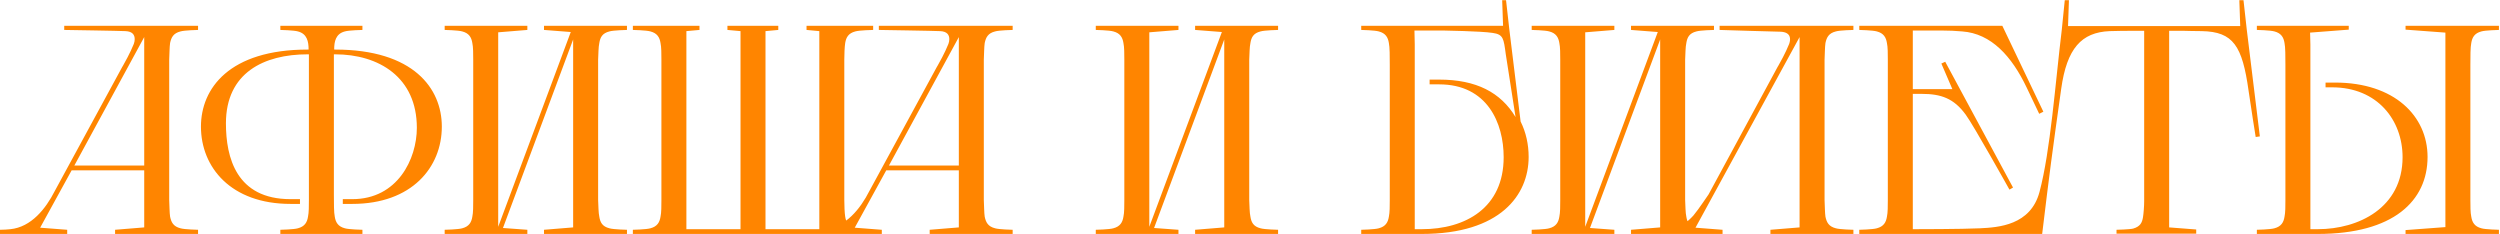 <?xml version="1.0" encoding="UTF-8"?> <svg xmlns="http://www.w3.org/2000/svg" width="1261" height="118" viewBox="0 0 1261 118" fill="none"><path d="M58.046 115.9L72.746 114.7V85.9H36.146L20.246 114.85L33.896 115.9V118H-0.004V115.9C1.946 115.9 3.746 115.75 5.246 115.6C15.746 114.55 23.096 105.25 27.596 96.4L62.096 32.95L61.646 33.85C62.846 31.75 65.696 26.65 67.496 22.15C67.796 21.4 67.946 20.5 67.946 19.75C67.946 17.65 66.896 15.85 63.296 15.7C61.196 15.55 32.396 15.1 32.396 15.1V13H99.896V15.1C99.896 15.1 92.996 15.25 91.046 15.85C87.446 16.75 86.396 18.85 85.796 21.7C85.496 23.65 85.496 27.25 85.346 30.1V100.9C85.496 103.75 85.496 107.35 85.796 109.3C86.396 112.15 87.446 114.25 91.046 115.15C92.996 115.75 99.896 115.9 99.896 115.9V118H58.046V115.9ZM37.496 83.5H72.746V18.7L37.496 83.5ZM155.808 100.9V27.4H155.208C133.158 27.4 113.958 36.7 113.958 62.2C113.958 79.45 119.208 100.45 146.508 100.45H151.308V102.85H146.508C116.508 102.85 101.358 84.4 101.358 63.85C101.358 44.65 115.608 25 155.208 25H155.658C155.658 20.95 154.908 17.05 150.258 15.85C148.308 15.25 141.408 15.1 141.408 15.1V13H182.808V15.1C182.808 15.1 175.908 15.25 173.958 15.85C169.308 17.05 168.558 20.95 168.558 25H169.008C208.608 25 222.858 44.65 222.858 63.85C222.858 84.4 207.708 102.85 177.708 102.85H172.908V100.45H177.708C200.508 100.45 210.258 80.2 210.258 64.45C210.258 38.95 191.058 27.4 169.008 27.4H168.408V98.35C168.408 102.25 168.408 107.35 168.858 109.3C169.308 112.15 170.508 114.25 173.958 115.15C175.908 115.75 182.808 115.9 182.808 115.9V118H141.408V115.9C141.408 115.9 148.308 115.75 150.258 115.15C153.708 114.25 154.908 112.15 155.358 109.3C155.808 107.35 155.808 103.75 155.808 100.9ZM274.394 115.9L289.094 114.7V19.9L253.694 115L265.994 115.9V118H224.294V115.9C224.294 115.9 231.194 115.75 233.144 115.15C236.594 114.25 237.794 112.15 238.244 109.3C238.694 107.35 238.694 103.75 238.694 100.9V30.1C238.694 27.25 238.694 23.65 238.244 21.7C237.794 18.85 236.594 16.75 233.144 15.85C231.194 15.25 224.294 15.1 224.294 15.1V13H265.994V15.1L251.294 16.3V114.4L287.894 16.15L274.394 15.1V13H316.244V15.1C316.244 15.1 309.344 15.25 307.394 15.85C303.794 16.75 302.744 18.85 302.294 21.7C301.844 23.65 301.844 27.25 301.694 30.1V100.9C301.844 103.75 301.844 107.35 302.294 109.3C302.744 112.15 303.794 114.25 307.394 115.15C309.344 115.75 316.244 115.9 316.244 115.9V118H274.394V115.9ZM425.866 30.1V100.9C425.866 103.75 426.016 107.35 426.316 109.3C426.766 112.15 427.966 114.25 431.416 115.15C433.366 115.75 440.416 115.9 440.416 115.9V118H319.216V115.9C319.216 115.9 326.116 115.75 328.066 115.15C331.516 114.25 332.716 112.15 333.166 109.3C333.616 107.35 333.616 103.75 333.616 100.9V30.1C333.616 27.25 333.616 23.65 333.166 21.7C332.716 18.85 331.516 16.75 328.066 15.85C326.116 15.25 319.216 15.1 319.216 15.1V13H352.816V15.1L346.216 15.7V115.6H373.516V15.7L366.916 15.1V13H392.566V15.1L386.116 15.7V115.6H413.266V15.7L406.816 15.1V13H440.416V15.1C440.416 15.1 433.366 15.25 431.416 15.85C427.966 16.75 426.766 18.85 426.316 21.7C426.016 23.65 425.866 27.25 425.866 30.1ZM468.935 115.9L483.635 114.7V85.9H447.035L431.135 114.85L444.785 115.9V118H410.885V115.9C412.835 115.9 414.635 115.75 416.135 115.6C426.635 114.55 433.985 105.25 438.485 96.4L472.985 32.95L472.535 33.85C473.735 31.75 476.585 26.65 478.385 22.15C478.685 21.4 478.835 20.5 478.835 19.75C478.835 17.65 477.785 15.85 474.185 15.7C472.085 15.55 443.285 15.1 443.285 15.1V13H510.785V15.1C510.785 15.1 503.885 15.25 501.935 15.85C498.335 16.75 497.285 18.85 496.685 21.7C496.385 23.65 496.385 27.25 496.235 30.1V100.9C496.385 103.75 496.385 107.35 496.685 109.3C497.285 112.15 498.335 114.25 501.935 115.15C503.885 115.75 510.785 115.9 510.785 115.9V118H468.935V115.9ZM448.385 83.5H483.635V18.7L448.385 83.5ZM602.812 115.9L617.512 114.7V19.9L582.112 115L594.412 115.9V118H552.712V115.9C552.712 115.9 559.612 115.75 561.562 115.15C565.012 114.25 566.212 112.15 566.662 109.3C567.112 107.35 567.112 103.75 567.112 100.9V30.1C567.112 27.25 567.112 23.65 566.662 21.7C566.212 18.85 565.012 16.75 561.562 15.85C559.612 15.25 552.712 15.1 552.712 15.1V13H594.412V15.1L579.712 16.3V114.4L616.312 16.15L602.812 15.1V13H644.662V15.1C644.662 15.1 637.762 15.25 635.812 15.85C632.212 16.75 631.162 18.85 630.712 21.7C630.262 23.65 630.262 27.25 630.112 30.1V100.9C630.262 103.75 630.262 107.35 630.712 109.3C631.162 112.15 632.212 114.25 635.812 115.15C637.762 115.75 644.662 115.9 644.662 115.9V118H602.812V115.9ZM759.649 0.1L761.299 14.8L766.999 61.3C769.699 66.7 771.049 72.85 771.049 79.15C771.049 98.35 756.799 118 717.199 118H686.599V115.9C686.599 115.9 693.499 115.75 695.449 115.15C698.899 114.25 700.099 112.15 700.549 109.3C700.999 107.35 700.999 103.75 700.999 100.9V32.65C700.999 28.75 700.999 23.65 700.549 21.7C700.099 18.85 698.899 16.75 695.449 15.85C693.499 15.25 686.599 15.1 686.599 15.1V13H758.149L757.699 0.1H759.649ZM728.149 15.4H713.449L713.599 22.45V115.6H717.199C739.249 115.6 758.449 104.8 758.449 79.3C758.449 62.05 750.199 42.55 725.899 42.55H721.099V40.15H725.899C744.649 40.15 756.949 46.6 764.449 59.05C762.799 48.4 760.249 32.05 759.499 27.25C758.449 19.45 758.299 17.35 752.899 16.6C747.199 15.7 728.149 15.4 728.149 15.4ZM822.685 115.9L837.385 114.7V19.9L801.985 115L814.285 115.9V118H772.585V115.9C772.585 115.9 779.485 115.75 781.435 115.15C784.885 114.25 786.085 112.15 786.535 109.3C786.985 107.35 786.985 103.75 786.985 100.9V30.1C786.985 27.25 786.985 23.65 786.535 21.7C786.085 18.85 784.885 16.75 781.435 15.85C779.485 15.25 772.585 15.1 772.585 15.1V13H814.285V15.1L799.585 16.3V114.4L836.185 16.15L822.685 15.1V13H864.535V15.1C864.535 15.1 857.635 15.25 855.685 15.85C852.085 16.75 851.035 18.85 850.585 21.7C850.135 23.65 850.135 27.25 849.985 30.1V100.9C850.135 103.75 850.135 107.35 850.585 109.3C851.035 112.15 852.085 114.25 855.685 115.15C857.635 115.75 864.535 115.9 864.535 115.9V118H822.685V115.9ZM893.007 115.9L907.707 114.7V18.7L855.207 114.85L868.857 115.9V118H834.957V115.9C843.807 115.6 848.007 115.45 854.157 108.7C856.707 105.7 861.657 98.2 861.807 98.05L897.057 32.95L896.607 33.85C897.807 31.75 900.657 26.65 902.457 22.15C903.357 19.6 903.357 16.3 898.257 16C896.157 16 867.357 15.1 867.357 15.1V13H934.857V15.1C934.857 15.1 927.957 15.25 926.007 15.85C922.407 16.75 921.357 18.85 920.757 21.7C920.457 23.65 920.457 27.25 920.307 30.1V100.9C920.457 103.75 920.457 107.35 920.757 109.3C921.357 112.15 922.407 114.25 926.007 115.15C927.957 115.75 934.857 115.9 934.857 115.9V118H893.007V115.9ZM964.819 15.4V44.95H984.769L979.219 32.05L981.169 31.15L1015.37 94.6L1013.57 95.65C1013.57 95.65 995.419 63.1 991.519 57.85C985.519 49.6 979.069 47.35 969.319 47.35H964.819V115.6H966.019C966.019 115.6 989.419 115.6 998.719 115.15C1008.02 114.7 1024.22 113.65 1028.72 96.85C1034.27 76 1036.67 42.1 1039.97 14.95L1041.47 0.1H1043.57L1043.12 13.15H1129.97L1129.52 0.1H1131.62L1133.27 14.95L1139.87 68.8L1137.77 69.1C1137.77 69.1 1135.22 53.2 1134.17 45.7C1131.02 23.2 1126.52 16 1110.62 15.7C1107.47 15.7 1101.92 15.55 1101.92 15.55H1094.12V114.7L1107.77 115.75V117.85H1067.57V115.9C1067.57 115.9 1074.17 115.75 1075.97 115.3C1079.57 114.25 1080.47 112.3 1080.92 109.6C1081.22 107.8 1081.52 104.05 1081.52 101.5V15.55H1073.57C1073.57 15.55 1067.57 15.55 1064.12 15.7C1049.87 16.3 1042.52 24.4 1039.67 44.8C1035.02 77.8 1033.82 86.95 1030.07 118H937.819V115.9C937.819 115.9 944.719 115.75 946.669 115.15C950.119 114.25 951.319 112.15 951.769 109.3C952.219 107.35 952.219 103.75 952.219 100.9V30.1C952.219 27.25 952.219 23.65 951.769 21.7C951.319 18.85 950.119 16.75 946.669 15.85C944.719 15.25 937.819 15.1 937.819 15.1V13H1009.97L1030.67 56.35L1028.57 57.4L1022.27 44.2C1014.77 28.45 1004.42 16.9 989.719 15.85C986.569 15.55 982.969 15.4 979.669 15.4H964.819ZM1169.11 118H1138.36V115.9C1138.36 115.9 1145.26 115.75 1147.21 115.15C1150.66 114.25 1151.86 112.15 1152.31 109.3C1152.76 107.35 1152.76 103.75 1152.76 100.9V32.65C1152.76 28.75 1152.76 23.65 1152.31 21.7C1151.86 18.85 1150.66 16.75 1147.21 15.85C1145.26 15.25 1138.36 15.1 1138.36 15.1V13H1184.71V14.95L1165.21 16.45L1165.36 22.45V115.6H1169.11C1189.66 115.6 1211.86 104.8 1211.86 79.3C1211.86 60.55 1199.11 44.05 1176.31 44.05H1173.01V41.65H1177.81C1207.81 41.65 1224.46 58.6 1224.46 79.15C1224.46 101.35 1207.21 118 1169.11 118ZM1246.06 32.65V100.9C1246.06 103.75 1246.06 107.35 1246.51 109.3C1246.96 112.15 1248.16 114.25 1251.61 115.15C1253.56 115.75 1260.46 115.9 1260.46 115.9V118H1213.36V116.05L1233.46 114.55V16.45L1213.36 14.95V13H1260.46V15.1C1260.46 15.1 1253.56 15.25 1251.61 15.85C1248.16 16.75 1246.96 18.85 1246.51 21.7C1246.06 23.65 1246.06 28.75 1246.06 32.65Z" fill="#FF8500"></path></svg> 